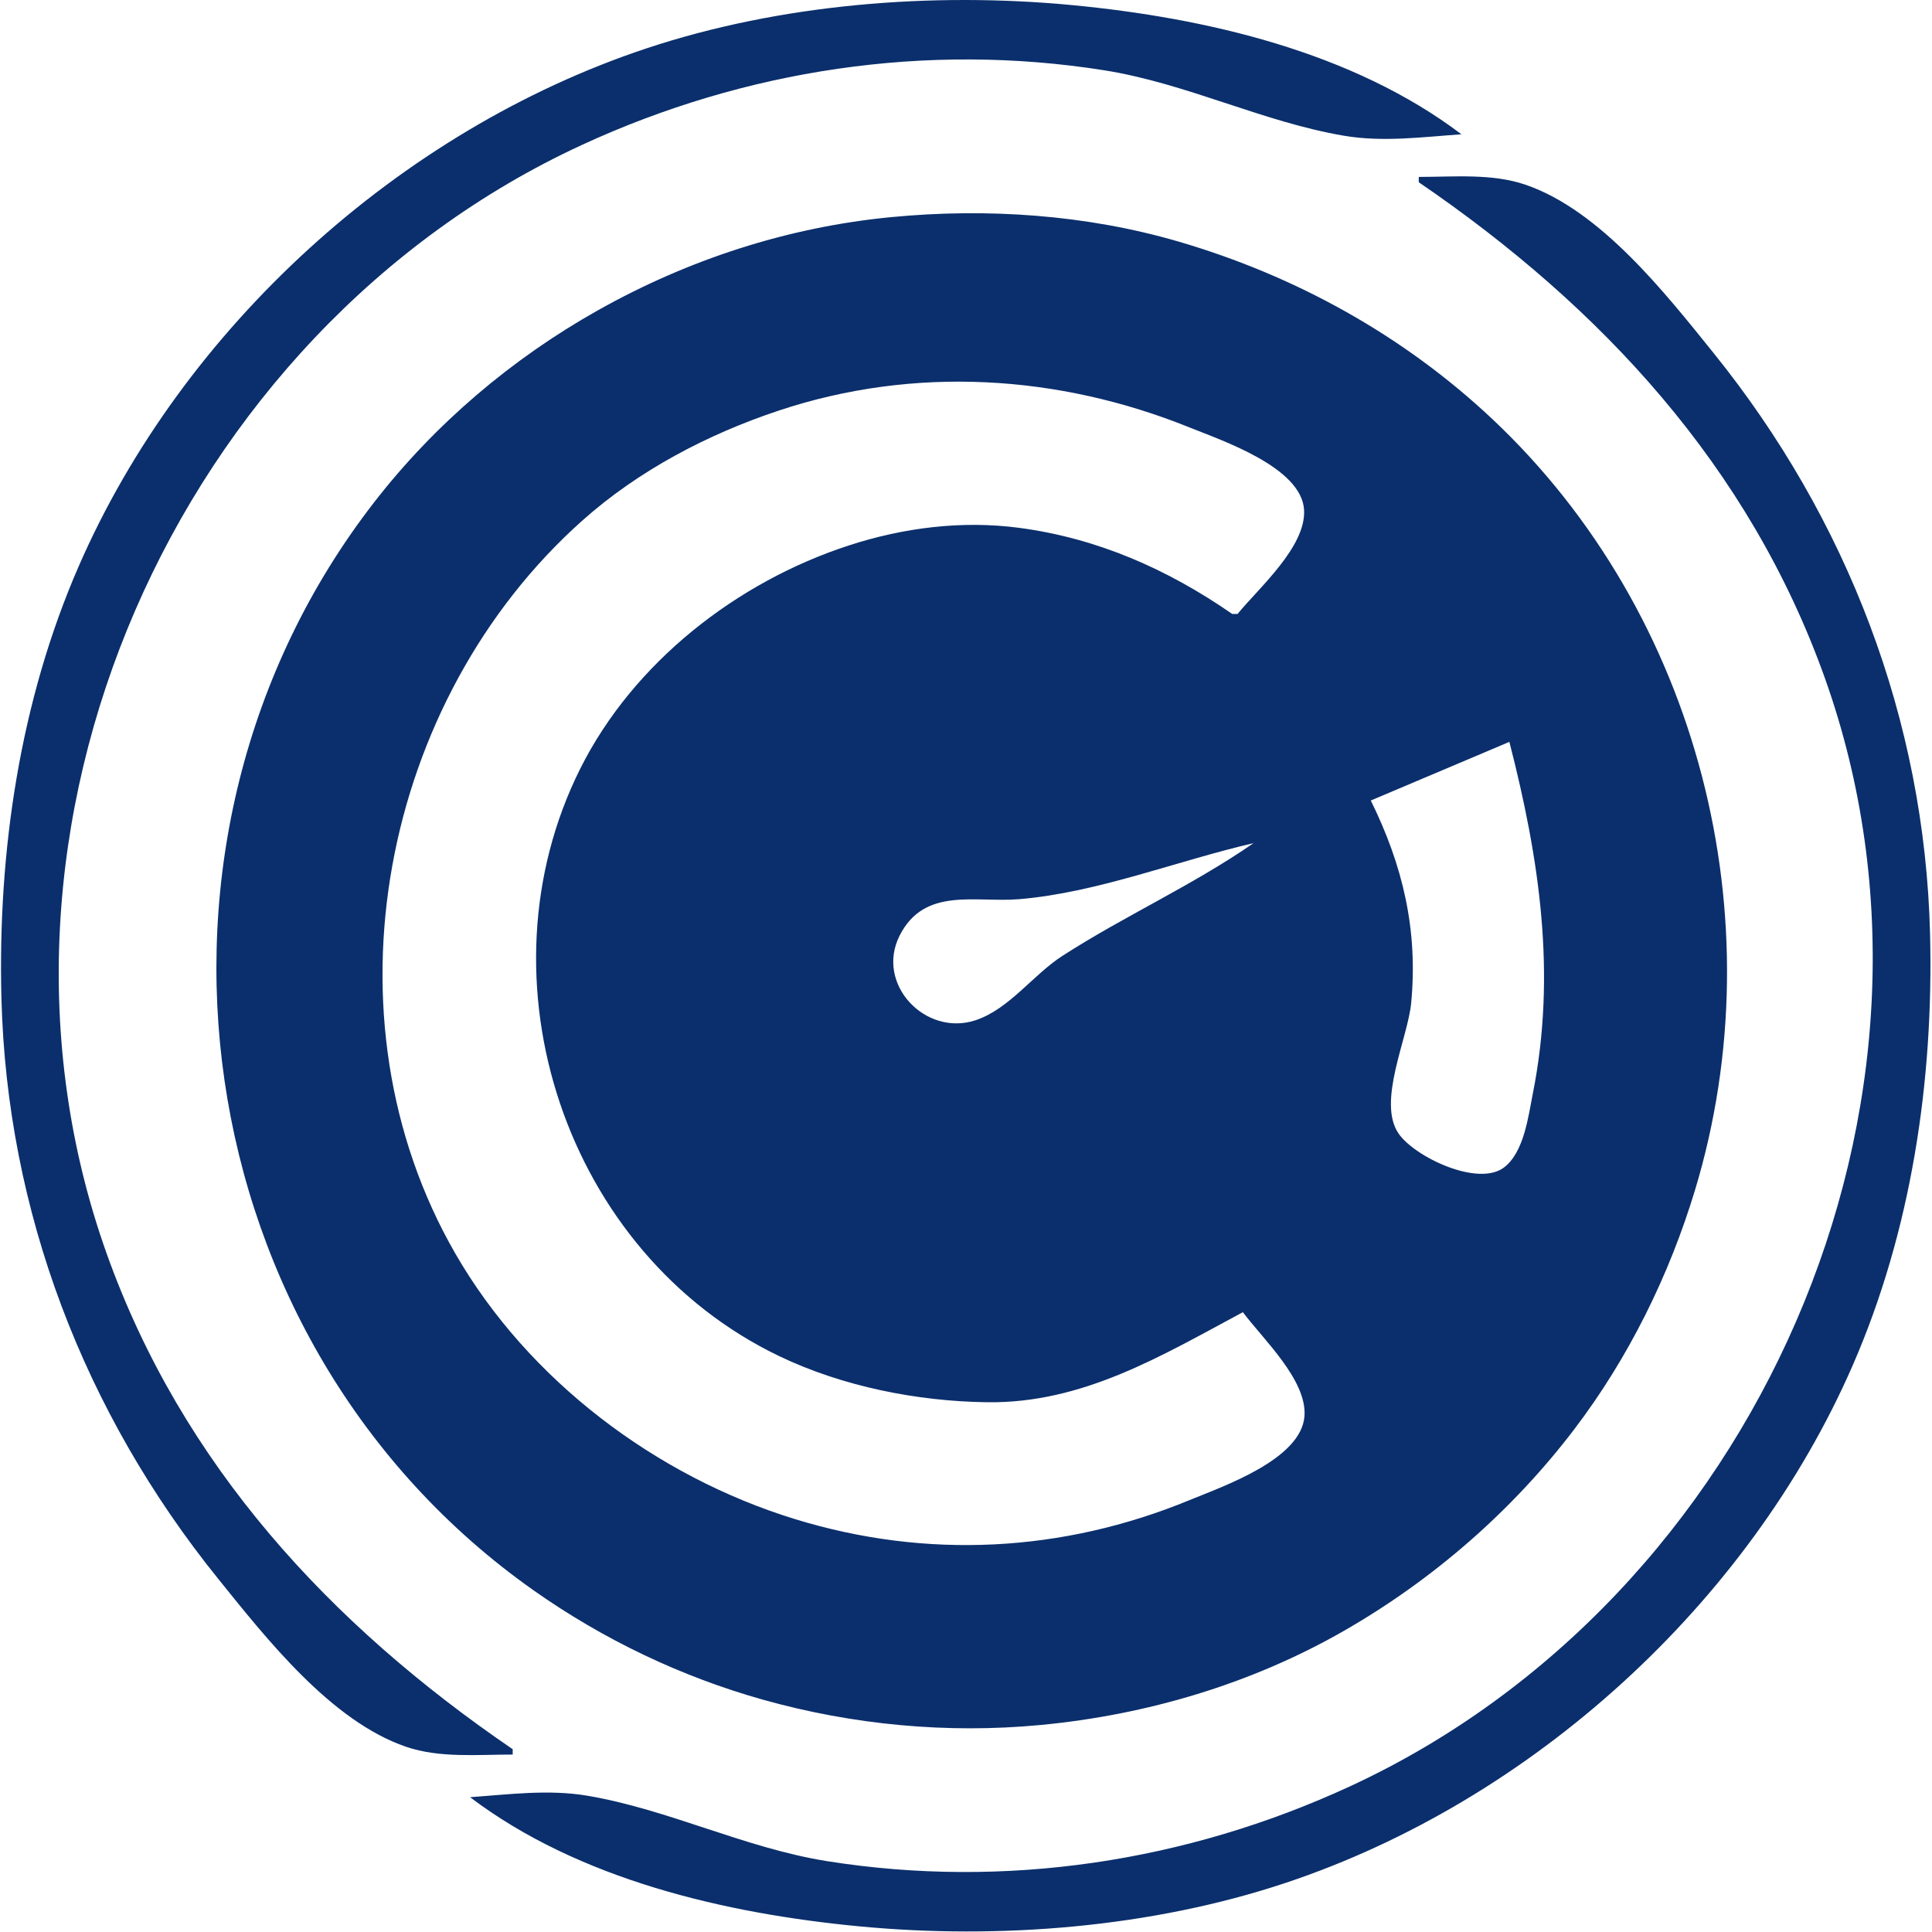 <?xml version="1.0" encoding="UTF-8" standalone="no"?>
<!-- Created with Inkscape (http://www.inkscape.org/) -->

<svg
   version="1.1"
   id="svg1"
   width="512"
   height="512"
   viewBox="0 0 512 512"
   xml:space="preserve"
   xmlns="http://www.w3.org/2000/svg"
   xmlns:svg="http://www.w3.org/2000/svg"><defs
     id="defs1" /><g
     id="g1"
     transform="matrix(0.749,0,0,0.749,0.271,7.313956e-7)"><path
       style="fill:#0b2f6c;stroke:none;stroke-width:1.414"
       d="m 181.04,620.794 v -1.886 C 116.292,574.713 64.005,518.174 37.373,443.528 -16.149,293.513 61.709,117.632 205.555,51.267 263.276,24.637 327.499,14.882 390.364,24.877 c 29.23,4.647 56.029,18.284 84.861,23.158 13.7,2.316 27.747,0.452 41.488,-0.526 C 478.23,18.356 426.325,6.327 379.049,1.816 329.473,-2.914 275.58,1.388 228.185,17.177 141.057,46.203 64.307,115.963 27.527,200.259 6.691,248.012 -1.165,301.203 0.138,353.01 2.04,428.678 29.438,499.86 76.797,558.563 c 17.02,21.097 39.943,50.404 66.526,59.484 11.847,4.046 25.385,2.745 37.717,2.748 M 501.627,62.596 v 1.886 c 64.748,44.196 117.035,100.734 143.667,175.38 53.522,150.016 -24.337,325.896 -168.182,392.261 -57.721,26.63 -121.944,36.385 -184.809,26.39 -29.23,-4.647 -56.029,-18.284 -84.861,-23.158 -13.7,-2.316 -27.747,-0.452 -41.488,0.526 38.483,29.153 90.388,41.182 137.664,45.693 49.576,4.731 103.47,0.428 150.864,-15.361 87.128,-29.026 163.878,-98.786 200.658,-183.082 20.836,-47.753 28.692,-100.944 27.389,-152.75 C 680.626,254.712 653.229,183.53 605.869,124.827 588.849,103.73 565.926,74.423 539.343,65.343 527.496,61.297 513.958,62.598 501.627,62.596 M 314.932,76.826 c -36.561,3.529 -71.745,14.989 -103.719,32.953 -30.501,17.137 -57.676,40.215 -79.128,67.852 -92.597,119.297 -67.634,297.767 56.498,385.17 24.61,17.328 52.098,30.472 81.09,38.608 31.769,8.916 65.189,12.043 98.062,8.933 37.587,-3.556 74.69,-14.535 107.491,-33.366 31.421,-18.039 59.41,-42.366 81.377,-71.217 19.221,-25.246 33.661,-54.515 42.817,-84.861 28.86,-95.651 1.392,-203.709 -71.656,-272.526 C 496.314,118.745 458.139,97.636 416.766,85.517 384.049,75.934 348.822,73.555 314.932,76.826 M 437.509,217.232 h -1.886 c -22.836,-15.829 -47.71,-26.817 -75.432,-30.479 -20.262,-2.676 -40.968,-0.047 -60.346,6.278 -39.545,12.907 -76.091,41.38 -94.878,78.889 -37.433,74.737 -5.278,171.607 70.363,207.9 22.379,10.738 48.802,15.986 73.546,16.321 33.882,0.458 61.6,-16.371 90.519,-31.868 7.059,9.481 22.766,24.038 21.789,36.818 -1.171,15.32 -28.864,24.812 -40.647,29.669 -44.886,18.504 -93.041,21.032 -139.55,6.749 -49.213,-15.114 -94.401,-49.145 -120.246,-93.98 -48.245,-83.696 -26.174,-195.887 44.885,-259.294 19.933,-17.787 44.432,-30.621 69.703,-39.013 47.723,-15.846 98.79,-12.725 145.207,6.021 11.501,4.645 39.668,14.097 40.51,29.193 0.727,13.02 -15.974,27.543 -23.538,36.796 m 96.176,45.259 c 10.631,41.333 16.746,82.053 8.296,124.459 -1.611,8.084 -3.091,20.652 -10.134,26.072 -9.196,7.077 -31.738,-3.698 -37.393,-11.998 -7.622,-11.188 3.307,-33.694 4.487,-46.129 2.448,-25.807 -2.913,-48.597 -14.288,-71.661 l 49.031,-20.744 m -90.519,35.83 c -21.564,14.945 -45.603,25.697 -67.619,39.882 -10.43,6.72 -18.829,18.847 -30.775,22.789 -17.752,5.857 -35.537,-12.87 -26.782,-30.05 8.79,-17.249 26.758,-11.507 42.201,-12.791 27.763,-2.308 55.852,-13.568 82.975,-19.829 z"
       id="path1" /></g></svg>
